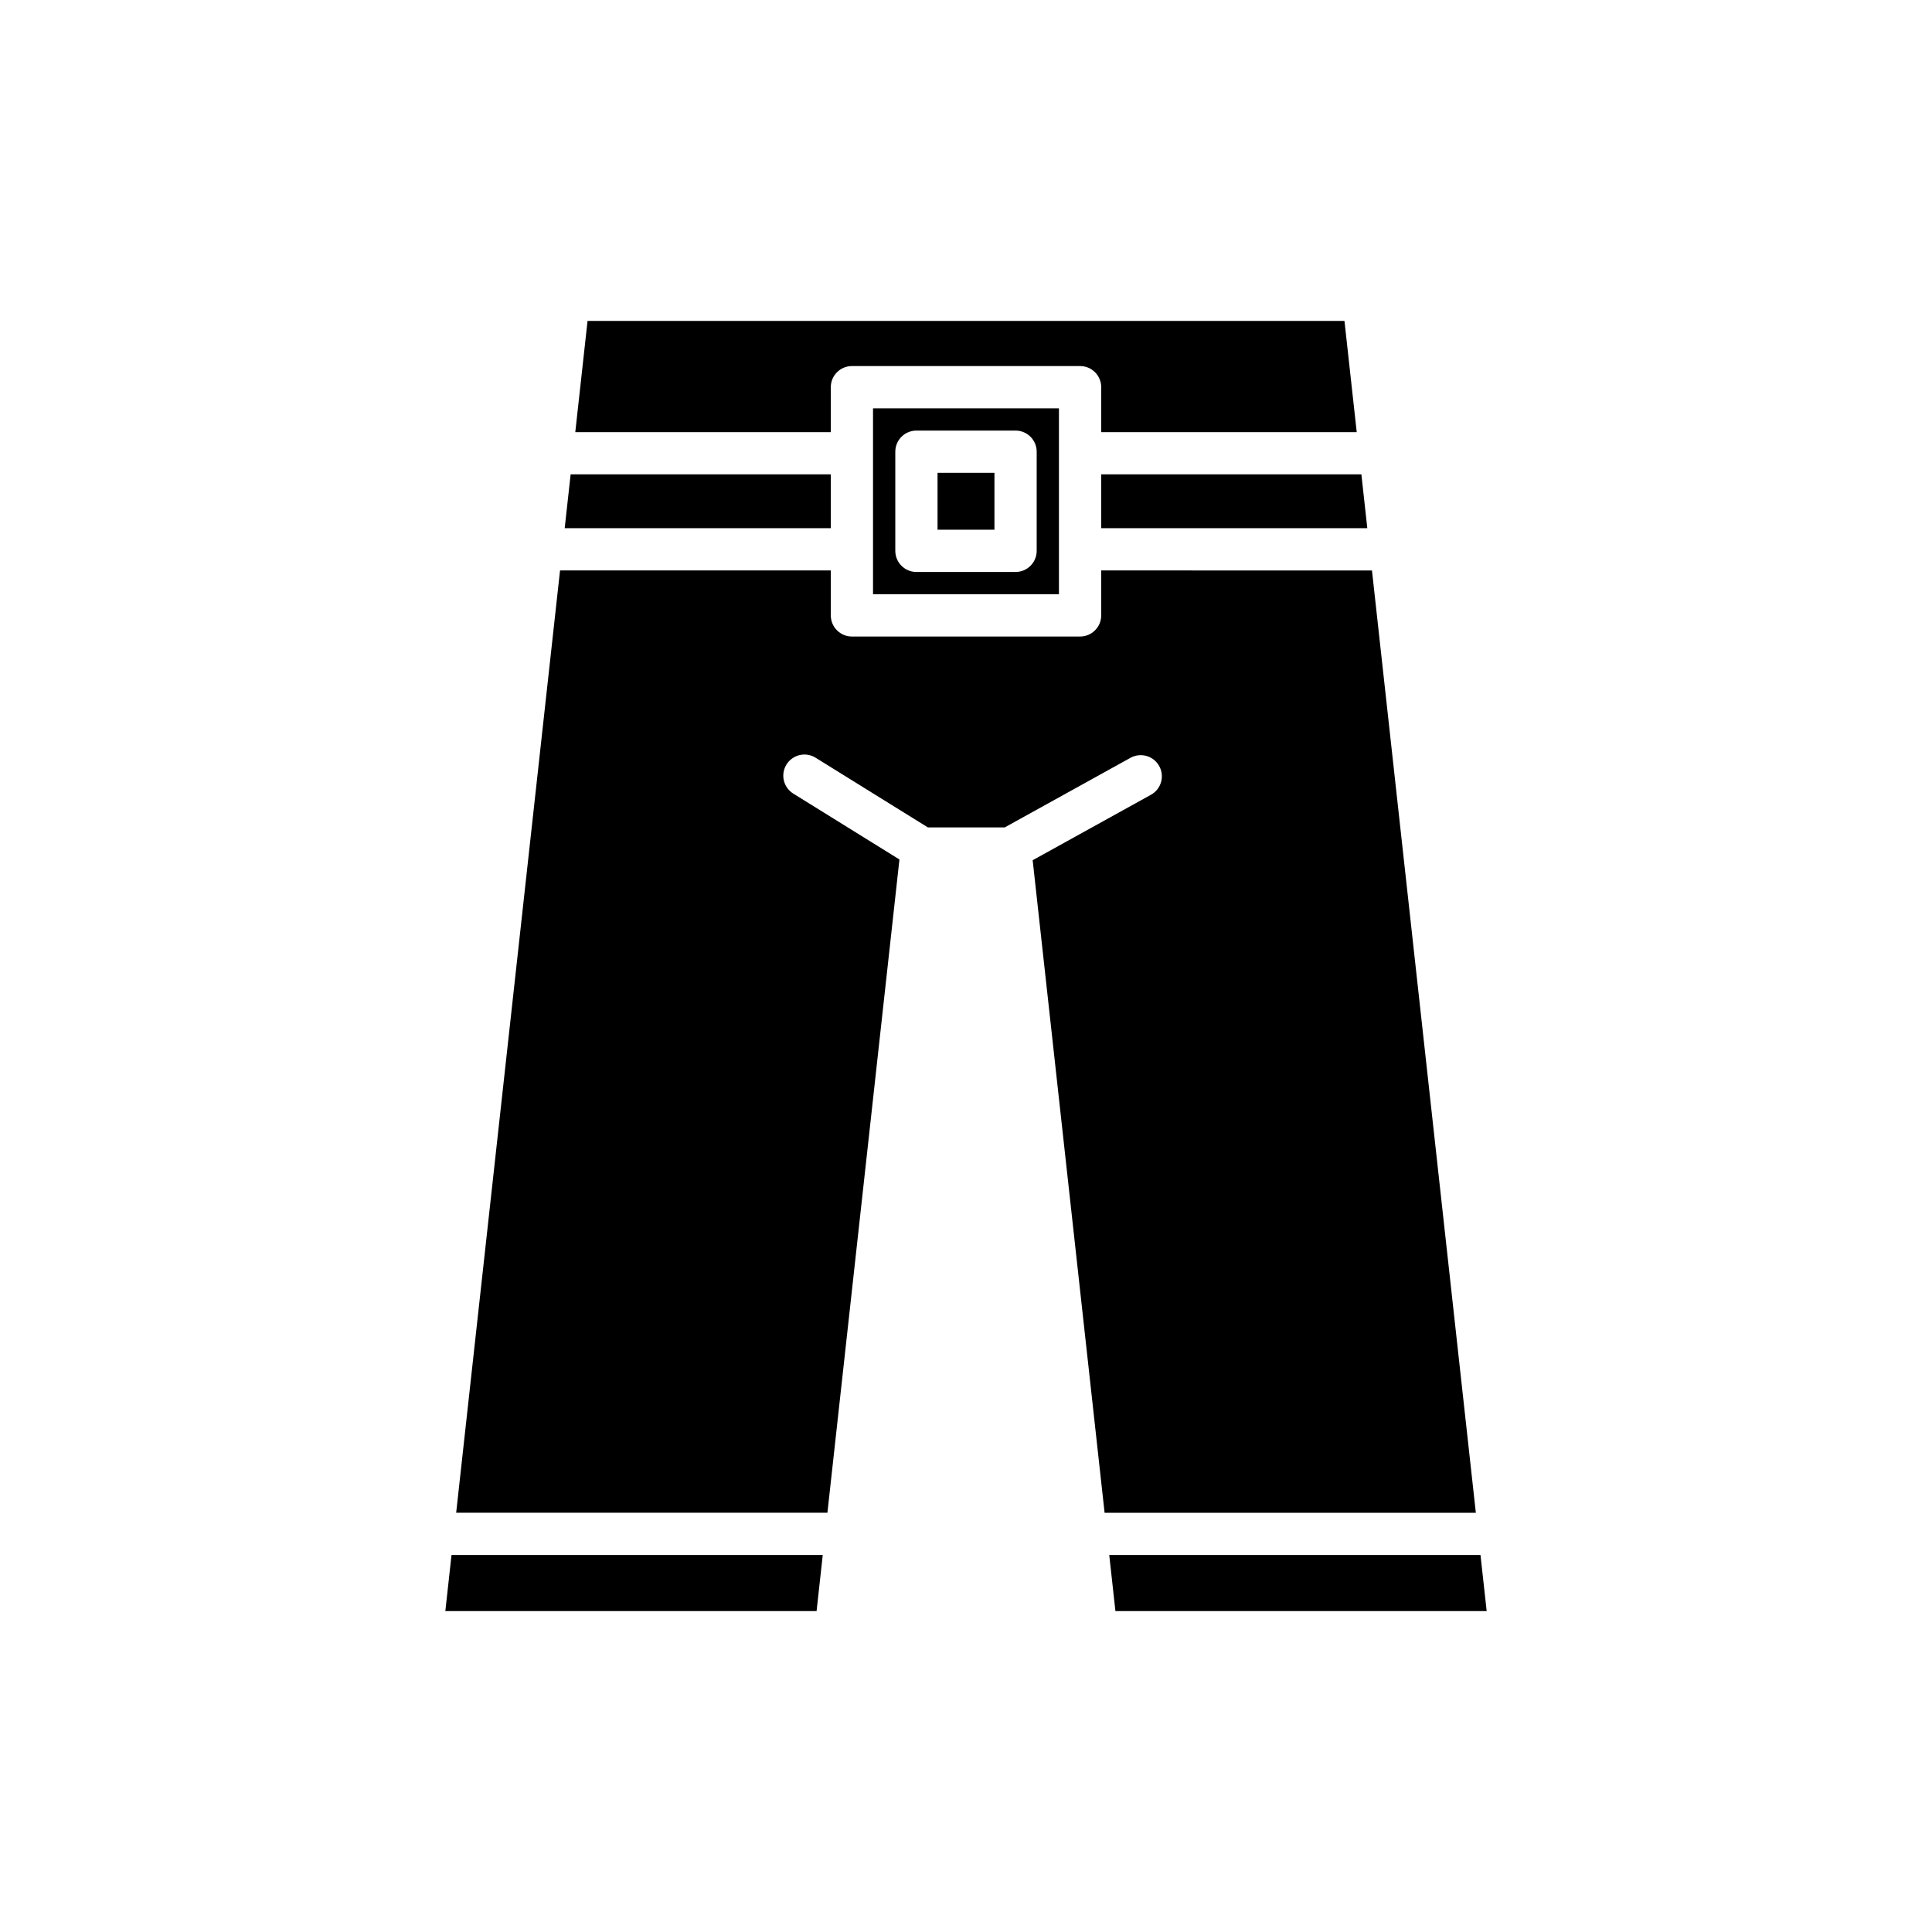 <?xml version="1.0" encoding="UTF-8"?>
<!-- Uploaded to: ICON Repo, www.iconrepo.com, Generator: ICON Repo Mixer Tools -->
<svg fill="#000000" width="800px" height="800px" version="1.1" viewBox="144 144 512 512" xmlns="http://www.w3.org/2000/svg">
 <g>
  <path d="m435.83 283.97h70.52l-1.57-14.258h-68.949z"/>
  <path d="m364.17 246.61c0-3.09 2.508-5.598 5.598-5.598h60.469c3.09 0 5.598 2.508 5.598 5.598v11.91h67.711l-3.25-29.473-200.59 0.004-3.25 29.473h67.711z"/>
  <path d="m364.17 269.71h-68.945l-1.574 14.258h70.52z"/>
  <path d="m362.04 556.09h-98.383l-1.637 14.859h98.383z"/>
  <path d="m437.96 556.09 1.637 14.859h98.387l-1.641-14.859z"/>
  <path d="m382.36 371.77-28.129-17.457c-2.629-1.629-3.438-5.082-1.805-7.707s5.082-3.441 7.707-1.805l29.773 18.477h20.344l33.344-18.453c2.715-1.496 6.113-0.512 7.609 2.188 1.5 2.707 0.516 6.113-2.188 7.609l-31.348 17.348 19.062 172.93h98.383l-27.527-249.72-71.754-0.004v11.91c0 3.09-2.508 5.598-5.598 5.598h-60.465c-3.09 0-5.598-2.508-5.598-5.598v-11.91h-71.754l-27.527 249.72h98.383z"/>
  <path d="m392.46 269.3h15.078v15.078h-15.078z"/>
  <path d="m424.63 301.48v-49.27h-49.27v49.273zm-43.367-37.773c0-3.09 2.508-5.598 5.598-5.598h26.273c3.09 0 5.598 2.508 5.598 5.598v26.273c0 3.09-2.508 5.598-5.598 5.598h-26.273c-3.09 0-5.598-2.508-5.598-5.598z"/>
 </g>
</svg>